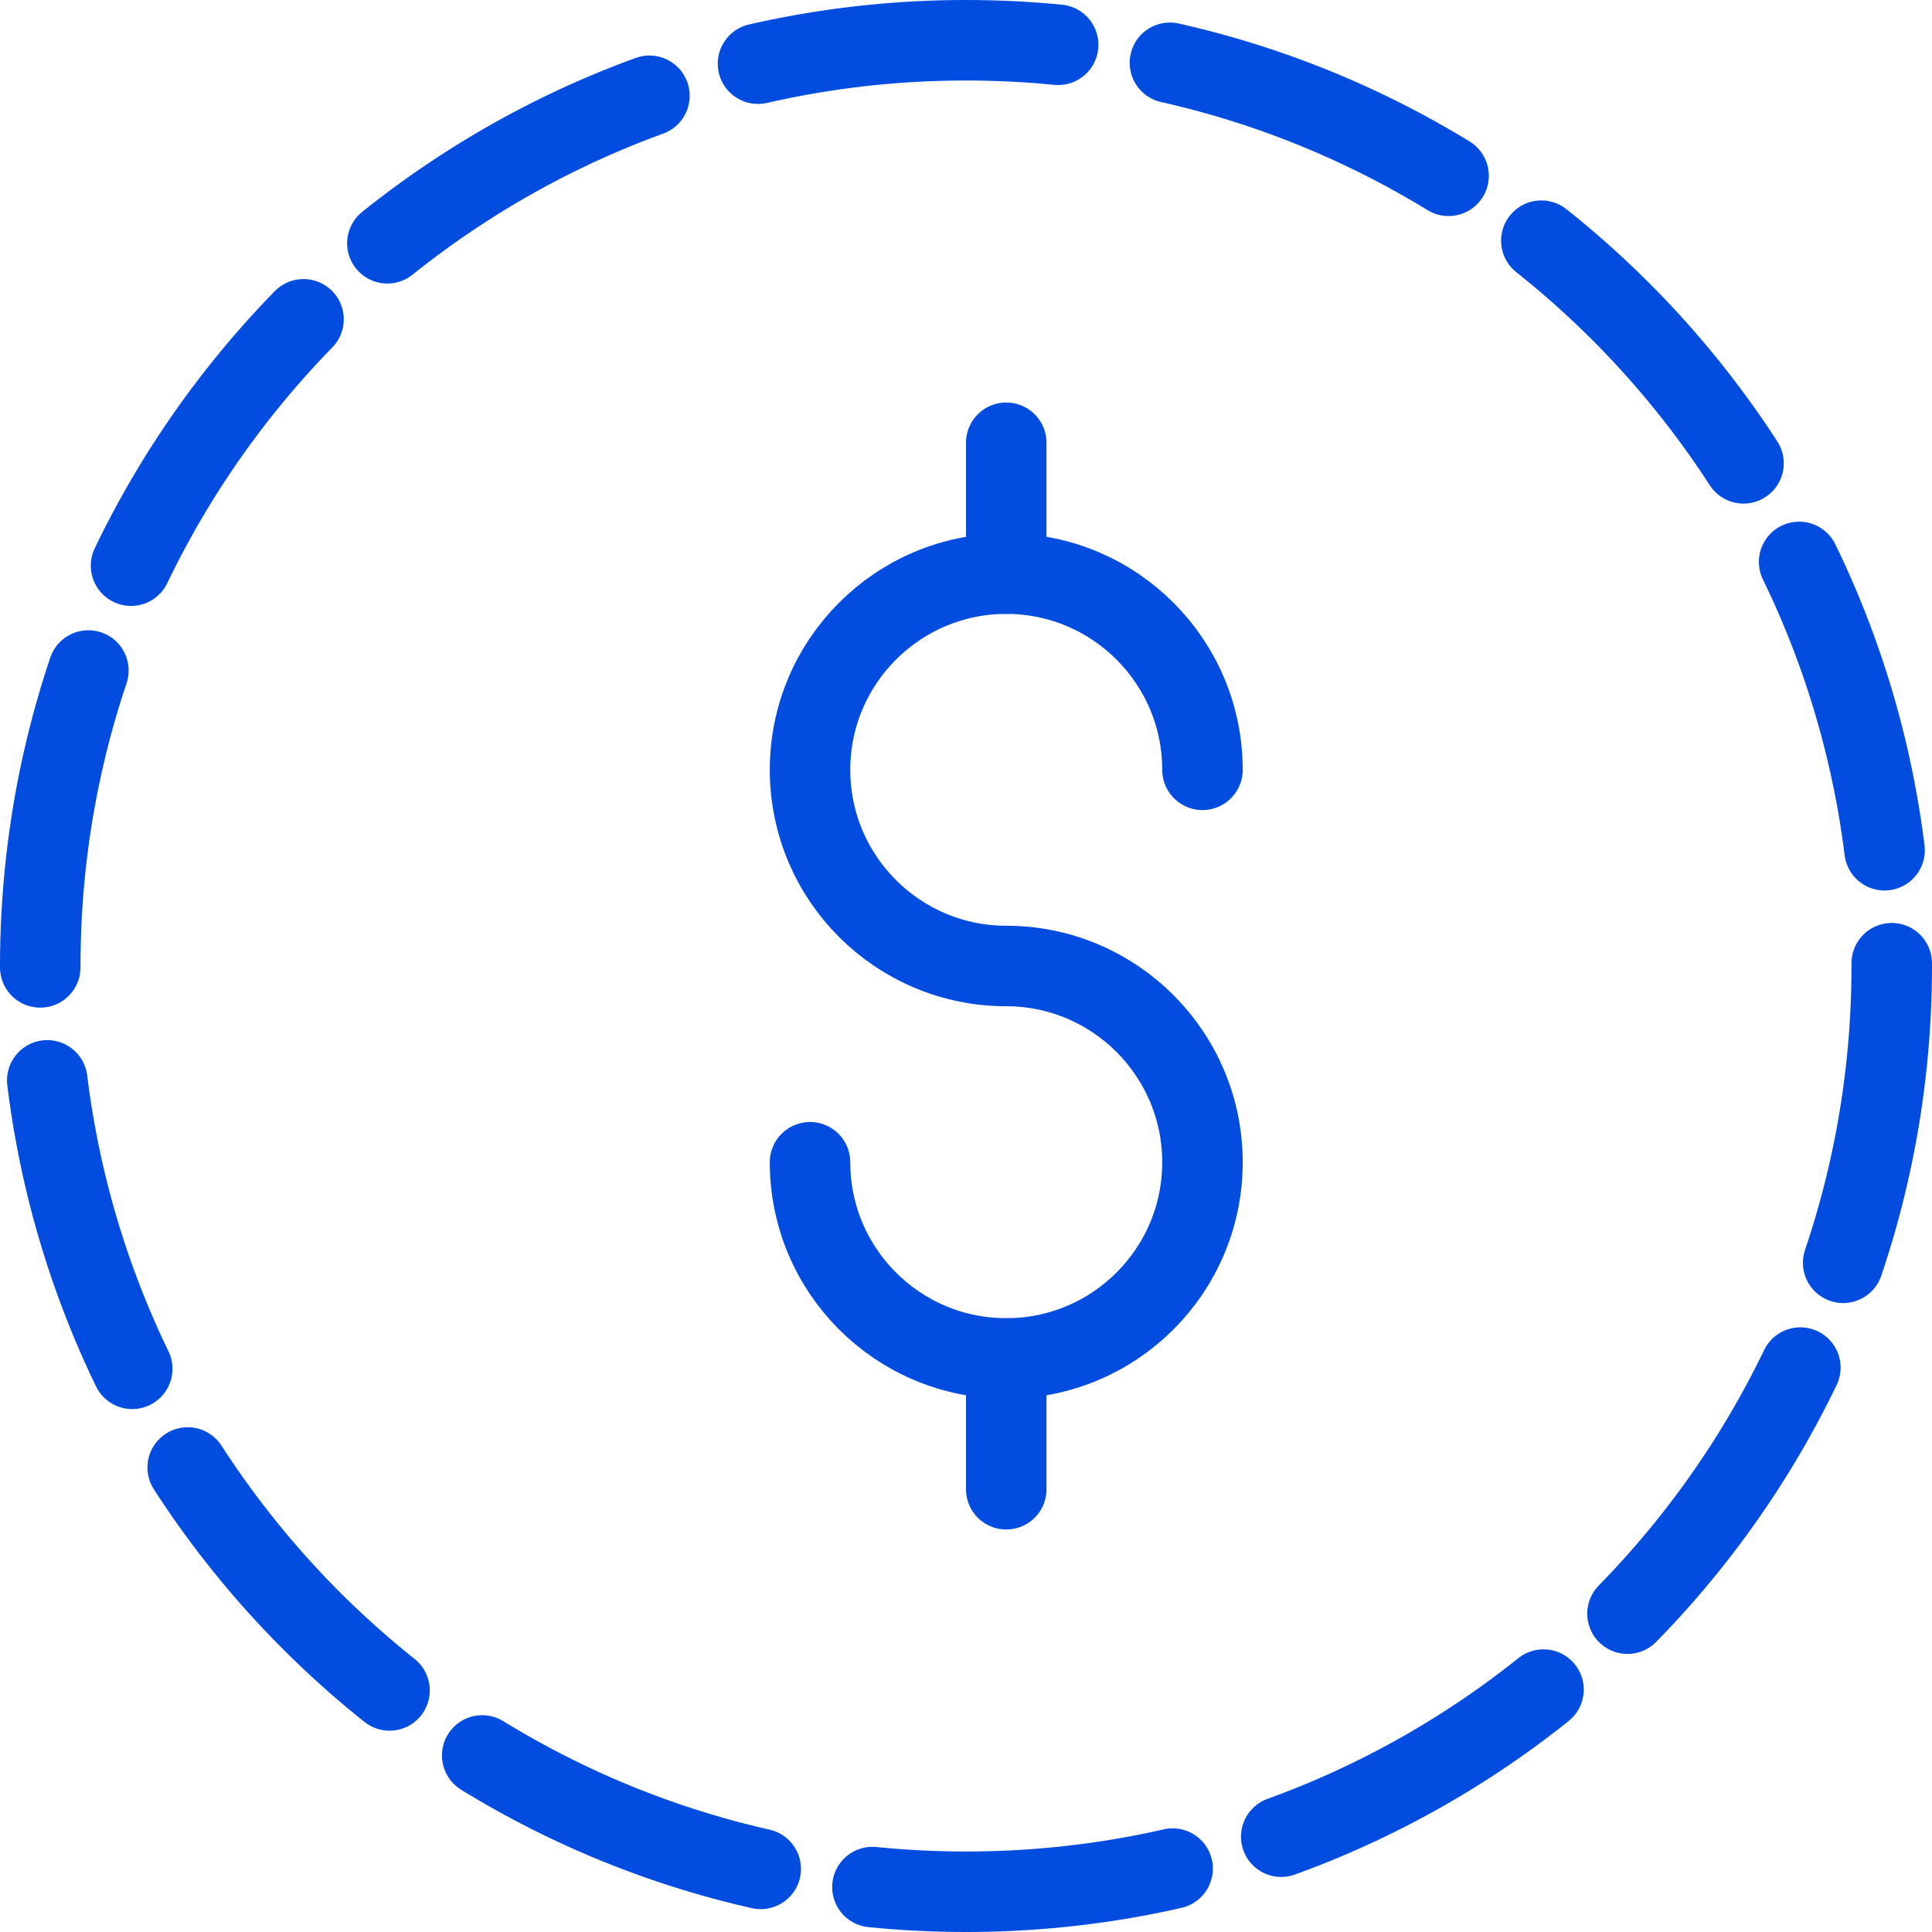 <?xml version="1.0" encoding="UTF-8" standalone="no"?>
<svg width="48px" height="48px" viewBox="0 0 48 48" version="1.1" xmlns="http://www.w3.org/2000/svg" xmlns:xlink="http://www.w3.org/1999/xlink" xmlns:sketch="http://www.bohemiancoding.com/sketch/ns">
    <!-- Generator: sketchtool 3.4.4 (395) - http://www.bohemiancoding.com/sketch -->
    <title>ic_commerce_api</title>
    <desc>Created with sketchtool.</desc>
    <defs></defs>
    <g id="2.x-Products-Getting-Started---Responsive" stroke="none" stroke-width="1" fill="none" fill-rule="evenodd" sketch:type="MSPage">
        <g id="2.4.1-Products+API-Getting-Started-Tablet" sketch:type="MSArtboardGroup" transform="translate(-83, -2236)" stroke="#024ddf" stroke-width="2" stroke-linecap="round" stroke-linejoin="round">
            <g id="Table-2" sketch:type="MSLayerGroup" transform="translate(26, 1692)">
                <g id="ic_commerce_api" transform="translate(58, 545)" sketch:type="MSShapeGroup">
                    <path d="M46,23 C46,35.704 35.704,46 23,46 C10.296,46 0,35.704 0,23 C0,10.296 10.296,0 23,0 C35.704,0 46,10.296 46,23 L46,23 Z" id="Stroke-5276" stroke-dasharray="7.505,2.814"></path>
                    <path d="M19.125,27.876 C19.125,30.57 21.309,32.75 24.001,32.75 C26.691,32.75 28.875,30.57 28.875,27.876 C28.875,25.186 26.691,23 24.001,23 C21.309,23 19.125,20.818 19.125,18.126 C19.125,15.436 21.309,13.252 24.001,13.252 C26.691,13.252 28.875,15.436 28.875,18.126" id="Stroke-5277"></path>
                    <path d="M24,32.75 L24,36" id="Stroke-5278"></path>
                    <path d="M24,10 L24,13.252" id="Stroke-5279"></path>
                </g>
            </g>
        </g>
    </g>
</svg>